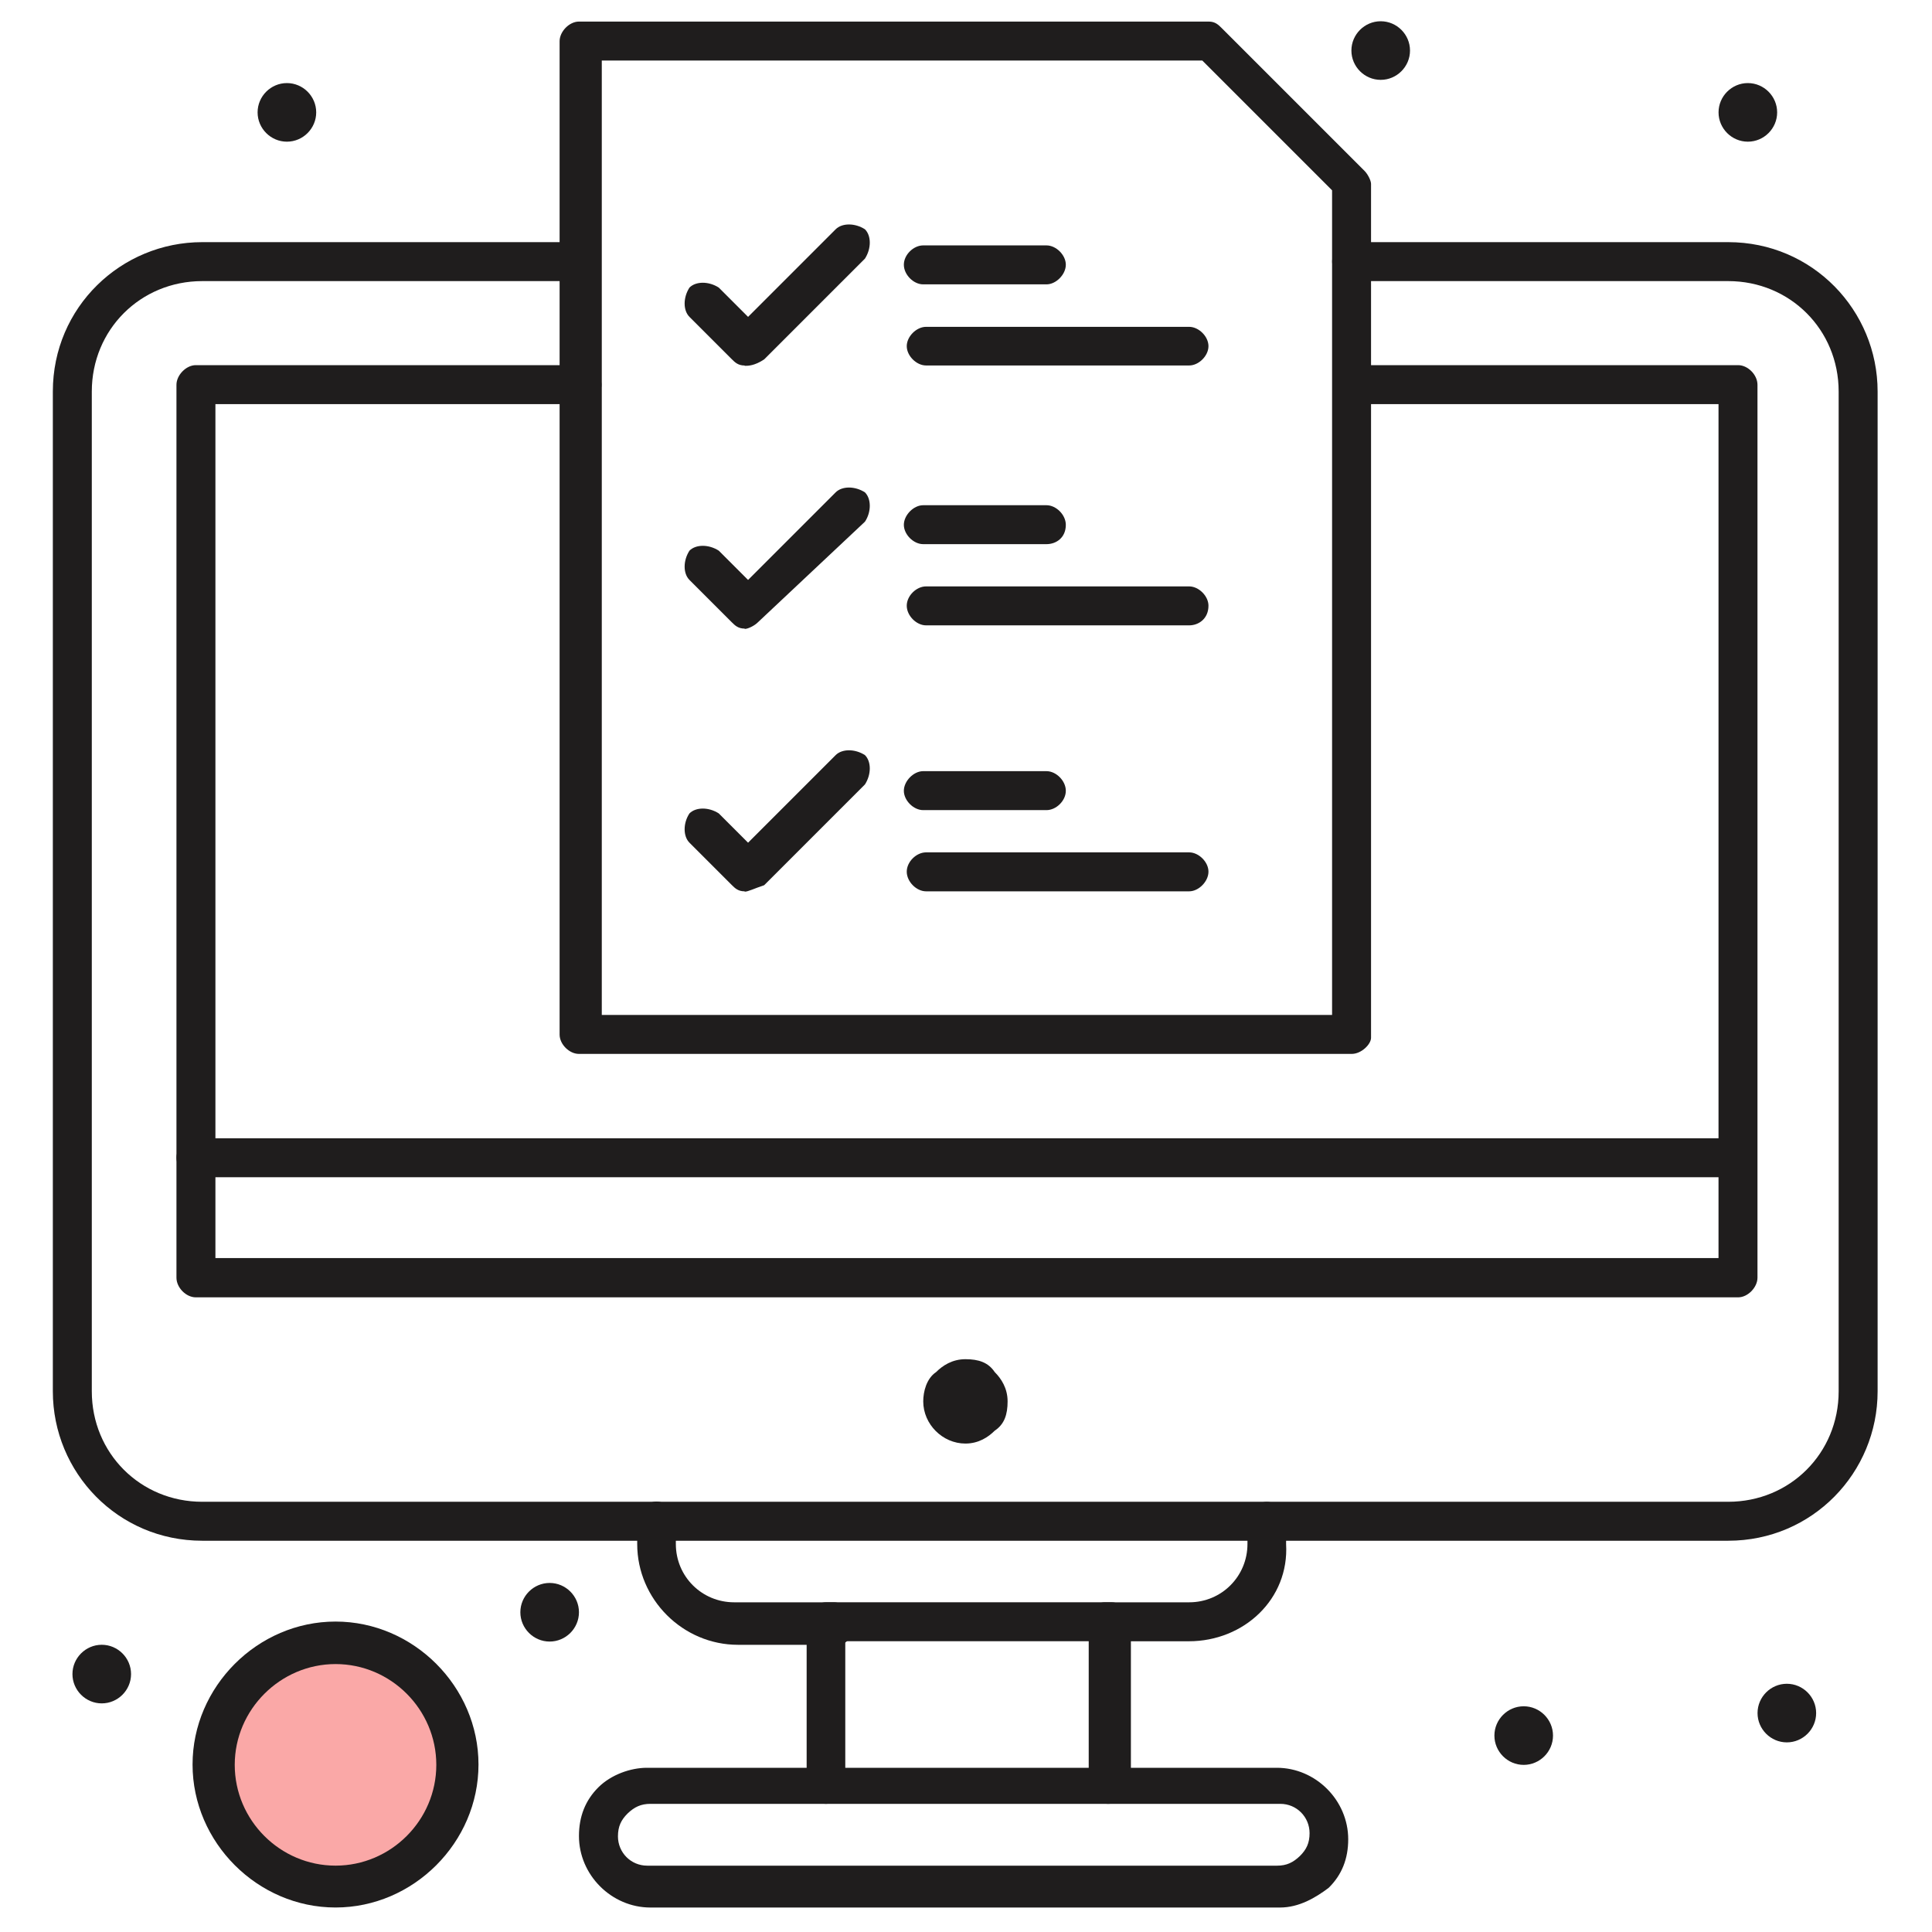 <?xml version="1.0" encoding="UTF-8"?> <svg xmlns="http://www.w3.org/2000/svg" width="60" height="60" viewBox="0 0 60 60" fill="none"><path d="M10.5 51C12.458 51 14 52.542 14 54.5C14 56.458 12.458 58 10.5 58C8.542 58 7 56.458 7 54.5C7 52.542 8.542 51 10.5 51Z" fill="#FAA8A7"></path><path d="M55.492 52.291C55.992 52.291 56.402 52.701 56.402 53.201C56.402 53.701 55.992 54.111 55.492 54.111C54.992 54.111 54.582 53.701 54.582 53.201C54.582 52.701 54.992 52.291 55.492 52.291Z" fill="#1F1D1D"></path><path d="M54.281 2.58C54.781 2.58 55.191 2.99 55.191 3.49C55.191 3.99 54.781 4.4 54.281 4.4C53.781 4.4 53.371 3.99 53.371 3.49C53.371 2.99 53.781 2.58 54.281 2.58Z" fill="#1F1D1D"></path><path d="M47.32 52.99C47.82 52.99 48.23 53.4 48.23 53.9C48.23 54.4 47.82 54.81 47.32 54.81C46.82 54.81 46.41 54.4 46.41 53.9C46.41 53.4 46.82 52.99 47.32 52.99Z" fill="#1F1D1D"></path><path d="M42.879 0.66C43.379 0.66 43.789 1.07 43.789 1.57C43.789 2.07 43.379 2.48 42.879 2.48C42.379 2.48 41.969 2.07 41.969 1.57C41.969 1.07 42.379 0.66 42.879 0.66Z" fill="#1F1D1D"></path><path d="M30.892 42.611C31.092 42.811 31.292 43.111 31.292 43.521C31.292 43.931 31.192 44.231 30.892 44.431C30.692 44.631 30.392 44.831 29.982 44.831C29.272 44.831 28.672 44.231 28.672 43.521C28.672 43.221 28.772 42.811 29.072 42.611C29.272 42.411 29.572 42.211 29.982 42.211C30.392 42.211 30.692 42.311 30.892 42.611Z" fill="#1F1D1D"></path><path d="M17.07 49.16C17.57 49.16 17.98 49.57 17.98 50.07C17.98 50.57 17.57 50.98 17.07 50.98C16.57 50.98 16.16 50.57 16.16 50.07C16.16 49.57 16.57 49.16 17.07 49.16Z" fill="#1F1D1D"></path><path d="M8.91 2.58C9.41 2.58 9.82 2.99 9.82 3.49C9.82 3.99 9.41 4.4 8.91 4.4C8.41 4.4 8 3.99 8 3.49C8 2.99 8.41 2.58 8.91 2.58Z" fill="#1F1D1D"></path><path d="M3.16 51.08C3.66 51.08 4.07 51.49 4.07 51.99C4.07 52.49 3.66 52.9 3.16 52.9C2.66 52.9 2.25 52.49 2.25 51.99C2.25 51.49 2.66 51.08 3.16 51.08Z" fill="#1F1D1D"></path><path d="M26.018 51.081H22.919C21.209 51.081 19.789 49.671 19.789 47.951V47.241C19.789 46.941 20.089 46.631 20.389 46.631C20.689 46.631 20.989 46.931 20.989 47.241V47.951C20.989 48.961 21.799 49.761 22.799 49.761H25.898C26.198 49.761 26.498 50.061 26.498 50.371C26.498 50.681 26.398 51.081 25.998 51.081H26.018Z" fill="#1F1D1D"></path><path d="M36.931 50.971H34.311C34.011 50.971 33.711 50.671 33.711 50.371C33.711 50.071 34.011 49.761 34.311 49.761H36.931C37.941 49.761 38.741 48.951 38.741 47.951V47.241C38.741 46.941 39.041 46.641 39.341 46.641C39.641 46.641 39.941 46.941 39.941 47.241V47.951C40.041 49.661 38.631 50.971 36.921 50.971H36.931Z" fill="#1F1D1D"></path><path d="M34.411 56.02C34.111 56.02 33.811 55.72 33.811 55.41V50.97H26.251V55.41C26.251 55.71 25.951 56.02 25.651 56.02C25.351 56.02 25.051 55.72 25.051 55.41V50.37C25.051 50.07 25.351 49.76 25.651 49.76H34.521C34.821 49.76 35.121 50.06 35.121 50.37V55.41C35.021 55.81 34.721 56.02 34.411 56.02Z" fill="#1F1D1D"></path><path d="M39.761 59.24H20.201C18.991 59.24 17.98 58.23 17.98 57.02C17.98 56.41 18.18 55.91 18.58 55.51C18.98 55.11 19.59 54.9 20.09 54.9H39.651C40.861 54.9 41.87 55.91 41.87 57.12C41.87 57.73 41.67 58.23 41.261 58.63C40.861 58.93 40.35 59.24 39.751 59.24H39.761ZM20.201 56.02C19.901 56.02 19.7 56.12 19.49 56.32C19.29 56.52 19.191 56.72 19.191 57.03C19.191 57.53 19.59 57.94 20.101 57.94H39.66C39.961 57.94 40.16 57.84 40.37 57.64C40.571 57.44 40.67 57.24 40.67 56.93C40.67 56.43 40.27 56.02 39.761 56.02H20.201Z" fill="#1F1D1D"></path><path d="M10.421 59.239C8 59.239 5.98 57.219 5.98 54.799C5.98 52.379 8 50.359 10.421 50.359C12.841 50.359 14.86 52.379 14.86 54.799C14.86 57.219 12.841 59.239 10.421 59.239ZM10.421 51.679C8.71 51.679 7.29 53.089 7.29 54.809C7.29 56.529 8.7 57.939 10.421 57.939C12.14 57.939 13.55 56.529 13.55 54.809C13.55 53.089 12.14 51.679 10.421 51.679Z" fill="#1F1D1D"></path><path d="M53.971 40.29H6.08C5.78 40.29 5.48 39.99 5.48 39.68V11.95C5.48 11.65 5.78 11.34 6.08 11.34H18.08C18.38 11.34 18.68 11.64 18.68 11.95C18.68 12.26 18.38 12.55 18.08 12.55H6.69V39.07H53.37V12.55H41.98C41.681 12.55 41.38 12.25 41.38 11.95C41.38 11.65 41.681 11.34 41.98 11.34H53.98C54.281 11.34 54.58 11.64 54.58 11.95V39.68C54.58 39.98 54.281 40.29 53.98 40.29H53.971Z" fill="#1F1D1D"></path><path d="M53.671 47.849H6.281C3.661 47.849 1.641 45.73 1.641 43.209V12.159C1.641 9.54 3.761 7.52 6.281 7.52H17.981C18.281 7.52 18.581 7.82 18.581 8.12C18.581 8.42 18.281 8.73 17.981 8.73H6.281C4.361 8.73 2.851 10.239 2.851 12.159V43.209C2.851 45.13 4.361 46.639 6.281 46.639H53.671C55.591 46.639 57.101 45.13 57.101 43.209V12.159C57.101 10.239 55.591 8.73 53.671 8.73H41.971C41.671 8.73 41.371 8.43 41.371 8.12C41.371 7.81 41.671 7.52 41.971 7.52H53.671C56.291 7.52 58.311 9.64 58.311 12.159V43.209C58.311 45.73 56.291 47.849 53.671 47.849Z" fill="#1F1D1D"></path><path d="M53.971 36.56H6.08C5.78 36.56 5.48 36.26 5.48 35.95C5.48 35.64 5.78 35.35 6.08 35.35H53.971C54.27 35.35 54.571 35.65 54.571 35.95C54.571 36.25 54.27 36.56 53.971 36.56Z" fill="#1F1D1D"></path><path d="M41.979 32.73H17.979C17.679 32.73 17.379 32.43 17.379 32.13V1.28C17.379 0.98 17.679 0.67 17.979 0.67H37.539C37.739 0.67 37.839 0.77 37.939 0.87L42.379 5.31C42.479 5.41 42.579 5.61 42.579 5.71V32.23C42.579 32.43 42.279 32.73 41.979 32.73ZM18.689 31.52H41.369V5.91L37.339 1.88H18.689V31.52Z" fill="#1F1D1D"></path><path d="M23.122 11.351C22.922 11.351 22.822 11.251 22.722 11.151L21.412 9.841C21.212 9.641 21.212 9.241 21.412 8.931C21.612 8.731 22.012 8.731 22.322 8.931L23.232 9.841L25.952 7.121C26.152 6.921 26.552 6.921 26.862 7.121C27.062 7.321 27.062 7.721 26.862 8.031L23.732 11.161C23.432 11.361 23.232 11.361 23.132 11.361L23.122 11.351Z" fill="#1F1D1D"></path><path d="M36.93 11.35H28.76C28.46 11.35 28.16 11.05 28.16 10.75C28.16 10.45 28.46 10.15 28.76 10.15H36.93C37.23 10.15 37.53 10.45 37.53 10.75C37.53 11.05 37.23 11.35 36.93 11.35Z" fill="#1F1D1D"></path><path d="M32.5 8.831H28.67C28.37 8.831 28.07 8.531 28.07 8.221C28.07 7.911 28.37 7.621 28.67 7.621H32.5C32.8 7.621 33.1 7.921 33.1 8.221C33.1 8.521 32.8 8.831 32.5 8.831Z" fill="#1F1D1D"></path><path d="M23.122 19.521C22.922 19.521 22.822 19.421 22.722 19.321L21.412 18.011C21.212 17.811 21.212 17.411 21.412 17.101C21.612 16.901 22.012 16.901 22.322 17.101L23.232 18.011L25.952 15.291C26.152 15.091 26.552 15.091 26.862 15.291C27.062 15.491 27.062 15.901 26.862 16.201L23.532 19.331C23.432 19.431 23.232 19.531 23.132 19.531L23.122 19.521Z" fill="#1F1D1D"></path><path d="M36.93 19.421H28.76C28.46 19.421 28.16 19.121 28.16 18.811C28.16 18.501 28.46 18.211 28.76 18.211H36.93C37.23 18.211 37.53 18.511 37.53 18.811C37.53 19.211 37.23 19.421 36.93 19.421Z" fill="#1F1D1D"></path><path d="M32.5 16.899H28.67C28.37 16.899 28.07 16.599 28.07 16.299C28.07 15.999 28.37 15.69 28.67 15.69H32.5C32.8 15.69 33.1 15.989 33.1 16.299C33.1 16.7 32.8 16.899 32.5 16.899Z" fill="#1F1D1D"></path><path d="M23.122 27.681C22.922 27.681 22.822 27.581 22.722 27.481L21.412 26.171C21.212 25.971 21.212 25.561 21.412 25.261C21.612 25.061 22.012 25.061 22.322 25.261L23.232 26.171L25.952 23.451C26.152 23.251 26.552 23.251 26.862 23.451C27.062 23.651 27.062 24.051 26.862 24.361L23.732 27.491C23.432 27.591 23.232 27.691 23.132 27.691L23.122 27.681Z" fill="#1F1D1D"></path><path d="M36.93 27.681H28.76C28.46 27.681 28.16 27.381 28.16 27.071C28.16 26.761 28.46 26.471 28.76 26.471H36.93C37.23 26.471 37.53 26.771 37.53 27.071C37.53 27.371 37.23 27.681 36.93 27.681Z" fill="#1F1D1D"></path><path d="M32.5 25.159H28.67C28.37 25.159 28.07 24.859 28.07 24.559C28.07 24.259 28.37 23.949 28.67 23.949H32.5C32.8 23.949 33.1 24.249 33.1 24.559C33.1 24.869 32.8 25.159 32.5 25.159Z" fill="#1F1D1D"></path></svg> 